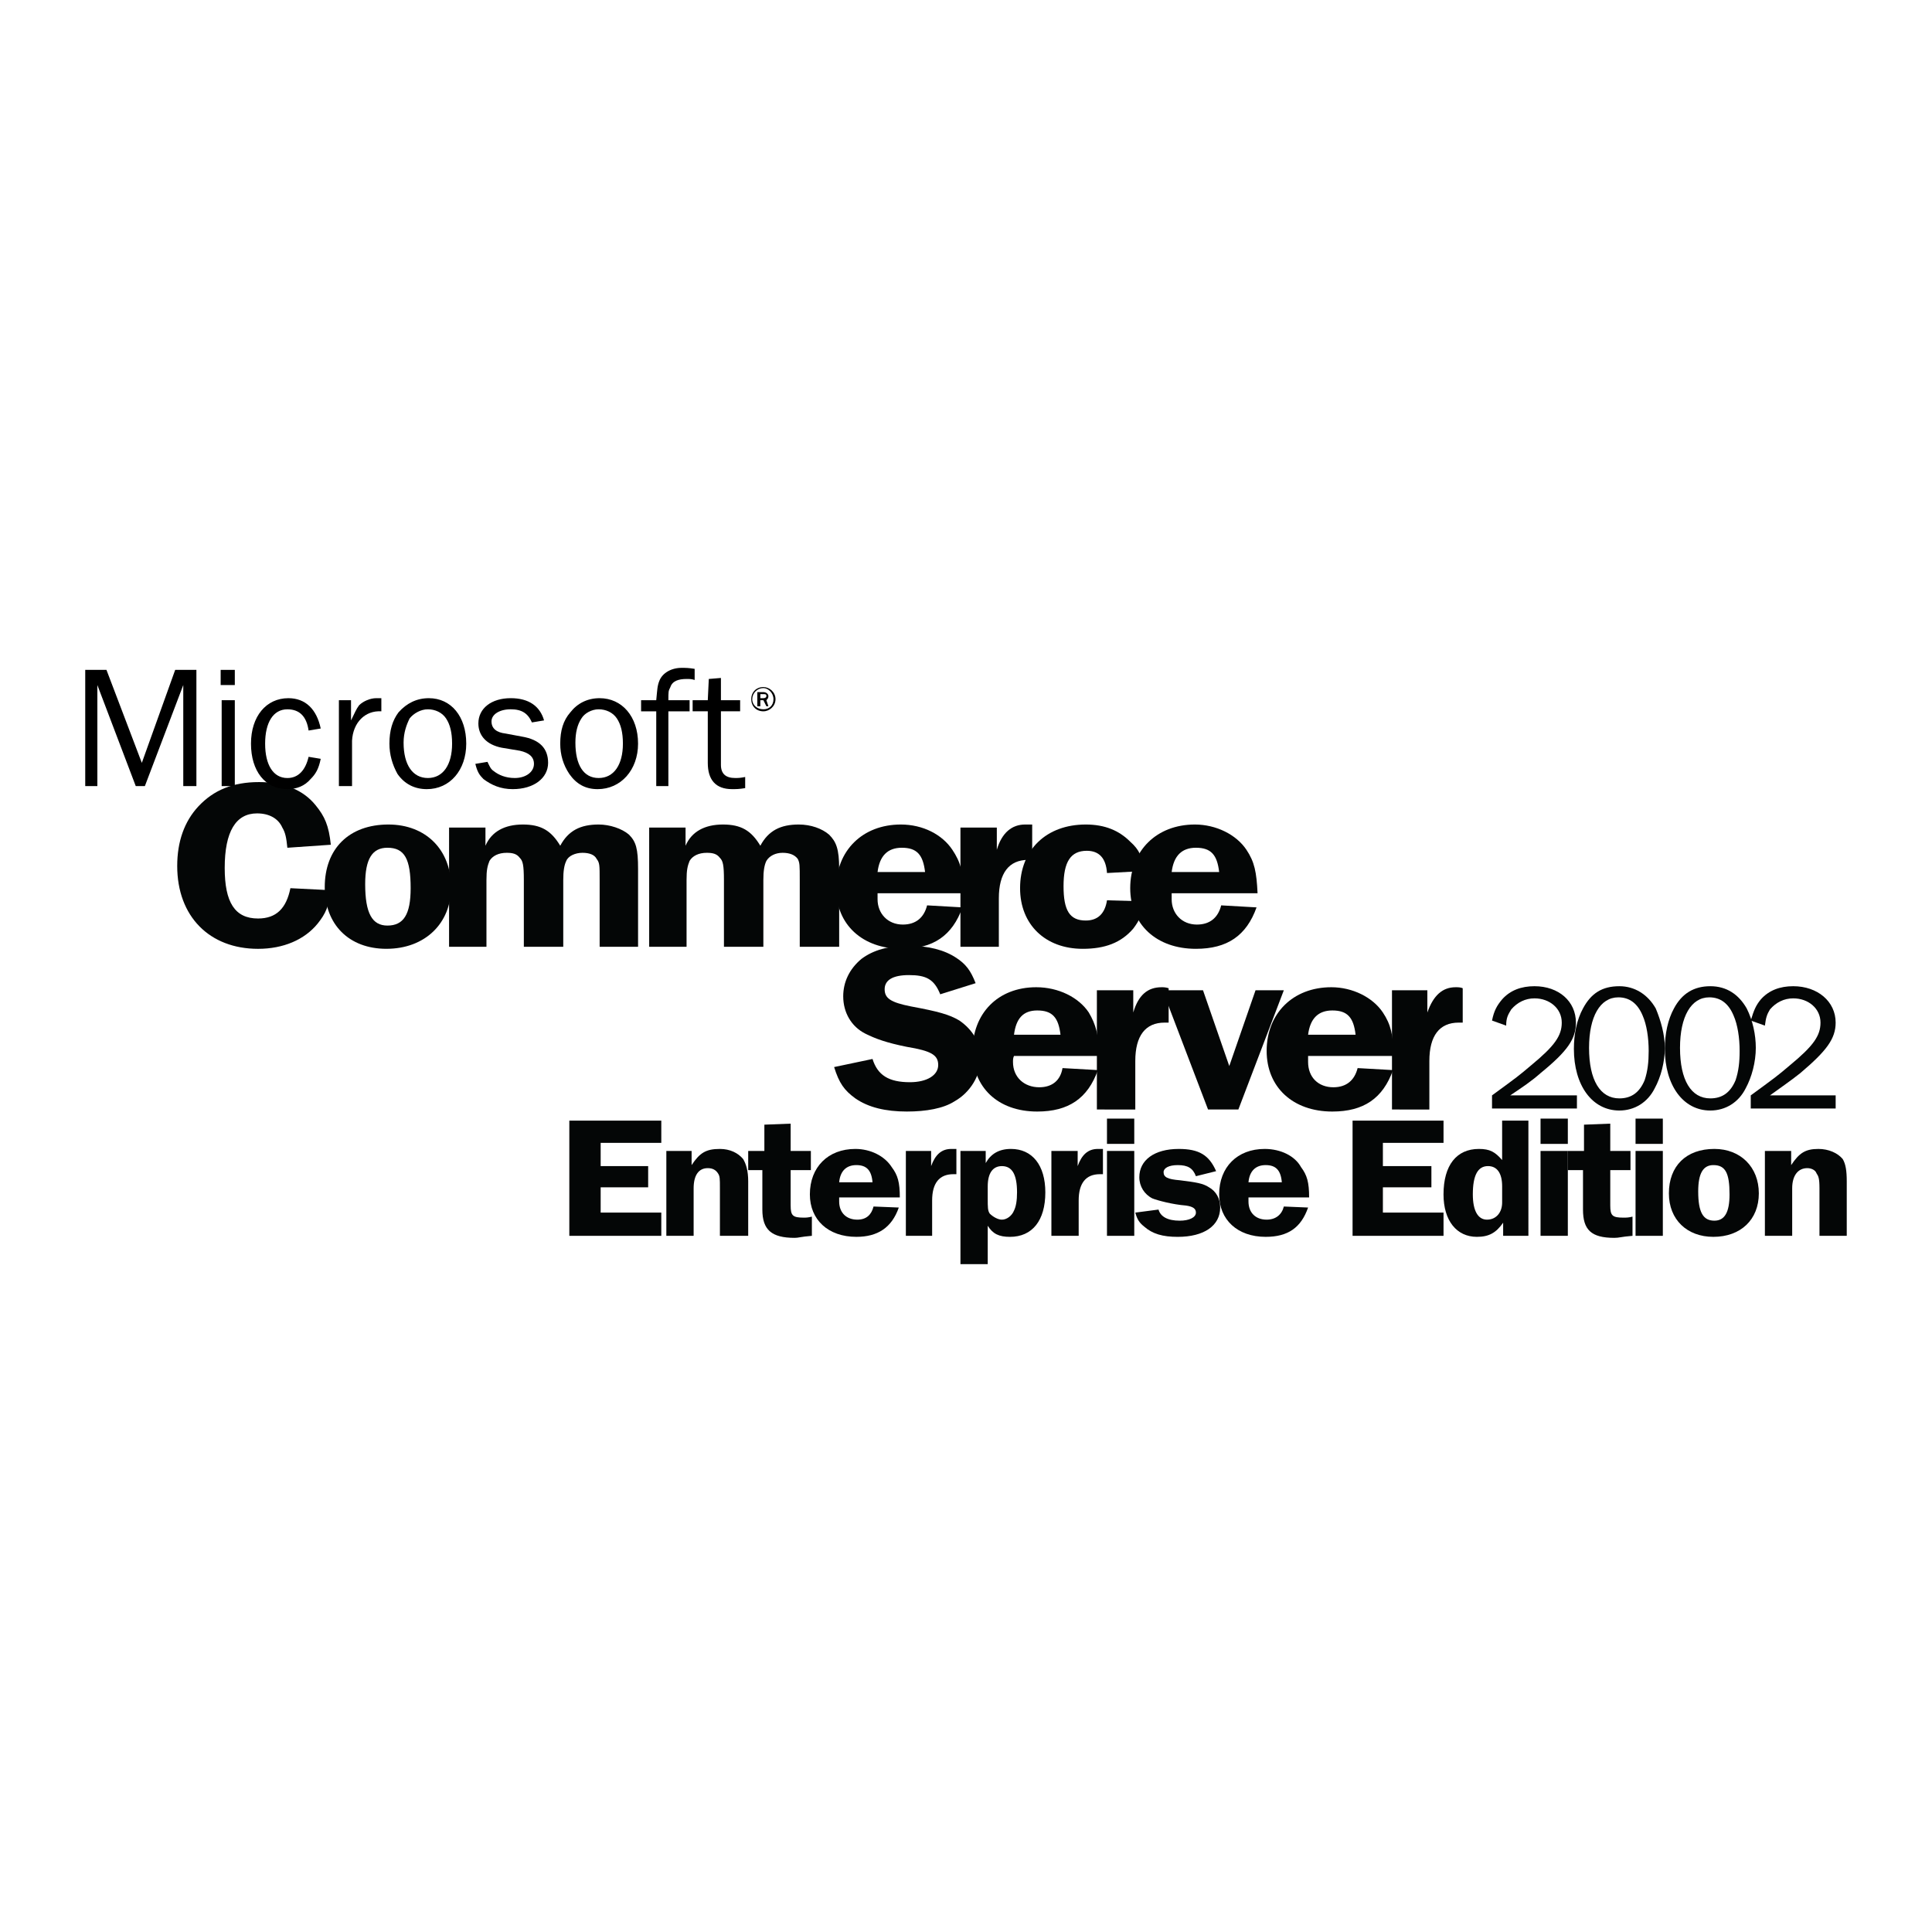 <?xml version="1.0" encoding="utf-8"?>
<!-- Generator: Adobe Illustrator 13.0.0, SVG Export Plug-In . SVG Version: 6.00 Build 14948)  -->
<!DOCTYPE svg PUBLIC "-//W3C//DTD SVG 1.0//EN" "http://www.w3.org/TR/2001/REC-SVG-20010904/DTD/svg10.dtd">
<svg version="1.0" id="Layer_1" xmlns="http://www.w3.org/2000/svg" xmlns:xlink="http://www.w3.org/1999/xlink" x="0px" y="0px"
	 width="192.756px" height="192.756px" viewBox="0 0 192.756 192.756" enable-background="new 0 0 192.756 192.756"
	 xml:space="preserve">
<g>
	<polygon fill-rule="evenodd" clip-rule="evenodd" fill="#FFFFFF" points="0,0 192.756,0 192.756,192.756 0,192.756 0,0 	"/>
	<path fill-rule="evenodd" clip-rule="evenodd" fill="#040606" d="M28.67,84.581c-0.101-1.008-0.202-1.513-0.504-2.017
		c-0.403-0.907-1.311-1.412-2.521-1.412c-2.117,0-3.226,1.815-3.226,5.445c0,3.428,1.008,5.042,3.327,5.042
		c1.815,0,2.823-1.008,3.227-3.025l4.033,0.202c-0.202,1.613-0.504,2.319-1.311,3.328c-1.311,1.613-3.428,2.521-5.949,2.521
		c-4.84,0-8.066-3.227-8.066-8.268c0-2.42,0.706-4.437,2.117-5.949c1.513-1.613,3.428-2.42,6.05-2.42
		c2.521,0,4.437,0.807,5.647,2.319c0.907,1.109,1.311,2.017,1.512,3.933L28.67,84.581L28.67,84.581z"/>
	<path fill-rule="evenodd" clip-rule="evenodd" fill="#040606" d="M45.004,88.513c0,3.63-2.621,6.15-6.453,6.15
		c-3.731,0-6.151-2.42-6.151-6.15c0-3.832,2.42-6.251,6.353-6.251C42.484,82.262,45.004,84.783,45.004,88.513L45.004,88.513z
		 M36.434,88.21c0,2.924,0.706,4.134,2.218,4.134c1.613,0,2.319-1.109,2.319-3.731c0-2.924-0.605-4.033-2.319-4.033
		C37.14,84.581,36.434,85.69,36.434,88.21L36.434,88.21z"/>
	<path fill-rule="evenodd" clip-rule="evenodd" fill="#040606" d="M59.827,94.462v-6.655c0-1.512,0-1.714-0.303-2.117
		c-0.202-0.403-0.706-0.605-1.412-0.605c-0.706,0-1.412,0.302-1.613,0.806c-0.202,0.404-0.303,1.009-0.303,1.916v6.655h-3.932
		v-6.655c0-1.512-0.101-1.916-0.403-2.218c-0.302-0.403-0.706-0.504-1.311-0.504c-0.807,0-1.412,0.302-1.714,0.806
		c-0.201,0.504-0.302,0.908-0.302,1.916v6.655h-3.73V82.564h3.63v1.815c0.605-1.412,1.916-2.117,3.73-2.117
		c1.815,0,2.824,0.605,3.731,2.117c0.807-1.512,2.017-2.117,3.832-2.117c1.109,0,2.319,0.403,3.025,1.008
		c0.706,0.706,0.908,1.412,0.908,3.428v7.764H59.827L59.827,94.462z"/>
	<path fill-rule="evenodd" clip-rule="evenodd" fill="#040606" d="M79.792,94.462v-6.655c0-1.512,0-1.714-0.202-2.117
		c-0.303-0.403-0.807-0.605-1.513-0.605c-0.706,0-1.311,0.302-1.613,0.806c-0.202,0.404-0.303,1.009-0.303,1.916v6.655h-3.932
		v-6.655c0-1.512-0.101-1.916-0.403-2.218c-0.302-0.403-0.706-0.504-1.311-0.504c-0.807,0-1.412,0.302-1.714,0.806
		c-0.202,0.504-0.302,0.908-0.302,1.916v6.655h-3.731V82.564h3.63v1.815c0.605-1.412,1.916-2.117,3.73-2.117
		c1.815,0,2.824,0.605,3.731,2.117c0.807-1.512,2.017-2.117,3.832-2.117c1.21,0,2.319,0.403,3.025,1.008
		c0.706,0.706,1.008,1.412,1.008,3.428v7.764H79.792L79.792,94.462z"/>
	<path fill-rule="evenodd" clip-rule="evenodd" fill="#040606" d="M87.555,89.118c0,0.202,0,0.403,0,0.605
		c0,1.412,1.008,2.521,2.521,2.521c1.311,0,2.117-0.706,2.42-1.916l3.529,0.202c-1.008,2.823-2.924,4.134-6.049,4.134
		c-3.933,0-6.555-2.42-6.555-6.05c0-3.73,2.622-6.352,6.454-6.352c2.218,0,4.134,1.008,5.142,2.521
		c0.807,1.209,1.109,2.218,1.109,4.335H87.555L87.555,89.118z M92.294,87c-0.202-1.714-0.807-2.42-2.319-2.42
		c-1.412,0-2.219,0.807-2.42,2.42H92.294L92.294,87z"/>
	<path fill-rule="evenodd" clip-rule="evenodd" fill="#040606" d="M95.824,94.462V82.564h3.629v2.219
		c0.505-1.715,1.513-2.521,2.823-2.521c0.202,0,0.403,0,0.706,0v3.529c-0.202,0-0.303,0-0.403,0c-1.916,0-2.924,1.311-2.924,3.832
		v4.84H95.824L95.824,94.462z"/>
	<path fill-rule="evenodd" clip-rule="evenodd" fill="#040606" d="M114.175,89.925c-0.202,1.311-0.504,1.916-1.109,2.722
		c-1.21,1.412-2.823,2.017-5.042,2.017c-3.73,0-6.251-2.42-6.251-6.05c0-3.831,2.622-6.352,6.554-6.352
		c1.916,0,3.328,0.605,4.437,1.714c0.908,0.807,1.21,1.512,1.412,2.924l-3.731,0.202c-0.101-1.513-0.806-2.218-2.016-2.218
		c-1.613,0-2.319,1.109-2.319,3.529s0.604,3.428,2.218,3.428c1.21,0,1.916-0.706,2.117-2.017L114.175,89.925L114.175,89.925z"/>
	<path fill-rule="evenodd" clip-rule="evenodd" fill="#040606" d="M116.897,89.118c0,0.202,0,0.403,0,0.605
		c0,1.412,1.008,2.521,2.521,2.521c1.311,0,2.117-0.706,2.42-1.916l3.529,0.202c-1.009,2.823-2.924,4.134-6.05,4.134
		c-3.933,0-6.555-2.42-6.555-6.05c0-3.73,2.622-6.352,6.453-6.352c2.118,0,4.135,1.008,5.143,2.521
		c0.807,1.209,1.009,2.218,1.109,4.335H116.897L116.897,89.118z M121.636,87c-0.201-1.714-0.807-2.42-2.318-2.42
		c-1.412,0-2.219,0.807-2.42,2.42H121.636L121.636,87z"/>
	<path fill-rule="evenodd" clip-rule="evenodd" fill="#040606" d="M93.807,99.201c-0.605-1.512-1.411-1.916-3.125-1.916
		c-1.613,0-2.42,0.504-2.42,1.412s0.605,1.311,2.622,1.713c2.722,0.506,3.832,0.807,4.84,1.412c1.311,0.908,2.117,2.219,2.117,3.73
		c0,1.715-1.008,3.43-2.622,4.336c-1.109,0.707-2.823,1.01-4.739,1.01c-2.118,0-3.832-0.404-5.143-1.312
		c-1.109-0.807-1.613-1.512-2.117-3.125l3.832-0.807c0.504,1.613,1.613,2.318,3.73,2.318c1.714,0,2.823-0.705,2.823-1.713
		c0-1.01-0.706-1.412-3.125-1.814c-2.017-0.404-3.126-0.809-4.134-1.312c-1.412-0.705-2.218-2.117-2.218-3.73
		c0-1.412,0.605-2.722,1.815-3.73c1.21-0.907,2.723-1.311,4.739-1.311c1.916,0,3.529,0.403,4.739,1.21
		c0.907,0.605,1.412,1.21,1.916,2.521L93.807,99.201L93.807,99.201z"/>
	<path fill-rule="evenodd" clip-rule="evenodd" fill="#040606" d="M101.167,105.352c-0.101,0.201-0.101,0.404-0.101,0.605
		c0,1.512,1.109,2.52,2.622,2.52c1.311,0,2.117-0.705,2.319-1.914l3.528,0.201c-1.008,2.822-2.924,4.135-6.05,4.135
		c-3.932,0-6.453-2.422-6.453-6.051c0-3.73,2.521-6.352,6.353-6.352c2.218,0,4.234,1.008,5.243,2.52
		c0.706,1.211,1.009,2.219,1.009,4.336H101.167L101.167,105.352z M105.806,103.234c-0.202-1.715-0.807-2.42-2.319-2.42
		c-1.411,0-2.117,0.807-2.319,2.42H105.806L105.806,103.234z"/>
	<path fill-rule="evenodd" clip-rule="evenodd" fill="#040606" d="M109.436,110.695V98.797h3.63v2.219
		c0.504-1.713,1.412-2.52,2.823-2.52c0.202,0,0.403,0,0.706,0.1v3.43c-0.202,0-0.303,0-0.403,0c-1.916,0-2.924,1.311-2.924,3.83
		v4.84H109.436L109.436,110.695z"/>
	<polygon fill-rule="evenodd" clip-rule="evenodd" fill="#040606" points="123.552,110.695 120.527,110.695 115.989,98.797 
		120.023,98.797 122.645,106.359 125.266,98.797 128.089,98.797 123.552,110.695 	"/>
	<path fill-rule="evenodd" clip-rule="evenodd" fill="#040606" d="M130.509,105.352c0,0.201,0,0.404,0,0.605
		c0,1.512,1.009,2.52,2.521,2.52c1.311,0,2.117-0.705,2.42-1.914l3.529,0.201c-1.009,2.822-2.925,4.135-6.051,4.135
		c-3.932,0-6.554-2.422-6.554-6.051c0-3.73,2.622-6.352,6.453-6.352c2.118,0,4.135,1.008,5.143,2.52
		c0.807,1.211,1.009,2.219,1.109,4.336H130.509L130.509,105.352z M135.248,103.234c-0.201-1.715-0.807-2.42-2.319-2.42
		c-1.411,0-2.218,0.807-2.42,2.42H135.248L135.248,103.234z"/>
	<path fill-rule="evenodd" clip-rule="evenodd" fill="#040606" d="M138.878,110.695V98.797h3.529v2.219
		c0.604-1.713,1.513-2.52,2.823-2.52c0.202,0,0.504,0,0.706,0.1v3.43c-0.101,0-0.303,0-0.403,0c-1.916,0-2.925,1.311-2.925,3.83
		v4.84H138.878L138.878,110.695z"/>
	<polygon fill-rule="evenodd" clip-rule="evenodd" points="18.285,78.43 18.285,68.347 14.453,78.43 13.545,78.43 9.714,68.347 
		9.714,78.43 8.504,78.43 8.504,66.834 10.622,66.834 14.15,76.111 17.478,66.834 19.595,66.834 19.595,78.43 18.285,78.43 	"/>
	<path fill-rule="evenodd" clip-rule="evenodd" d="M22.116,69.859h1.311v8.571h-1.311V69.859L22.116,69.859z M22.015,66.834h1.412
		v1.513h-1.412V66.834L22.015,66.834z"/>
	<path fill-rule="evenodd" clip-rule="evenodd" d="M31.998,75.708c-0.202,1.008-0.504,1.512-1.008,2.017
		c-0.605,0.706-1.412,1.008-2.319,1.008c-2.219,0-3.63-1.815-3.63-4.538c0-2.722,1.513-4.537,3.731-4.537
		c1.714,0,2.823,1.109,3.227,3.025l-1.21,0.202c-0.202-1.412-0.908-2.117-2.117-2.117c-1.412,0-2.219,1.311-2.219,3.428
		c0,2.118,0.807,3.428,2.219,3.428c1.109,0,1.814-0.806,2.117-2.117L31.998,75.708L31.998,75.708z"/>
	<path fill-rule="evenodd" clip-rule="evenodd" d="M33.812,78.43v-8.571h1.21v2.017c0.403-0.807,0.504-1.109,0.807-1.513
		c0.403-0.403,1.109-0.706,1.714-0.706c0.101,0,0.302,0,0.504,0v1.311c-1.613-0.101-2.823,1.109-2.924,2.924v4.538H33.812
		L33.812,78.43z"/>
	<path fill-rule="evenodd" clip-rule="evenodd" d="M46.517,74.195c0,2.622-1.613,4.538-3.933,4.538
		c-1.209,0-2.218-0.504-2.924-1.513c-0.504-0.907-0.807-1.916-0.807-3.025c0-1.311,0.302-2.319,0.908-3.125
		c0.806-0.907,1.814-1.412,3.025-1.412C45.004,69.658,46.517,71.473,46.517,74.195L46.517,74.195z M40.871,71.674
		c-0.303,0.605-0.605,1.412-0.605,2.42c0,2.218,0.908,3.529,2.42,3.529c1.513,0,2.42-1.311,2.42-3.428
		c0-1.109-0.202-1.916-0.605-2.521s-1.109-0.907-1.815-0.907C41.98,70.767,41.274,71.17,40.871,71.674L40.871,71.674z"/>
	<path fill-rule="evenodd" clip-rule="evenodd" d="M48.635,76.01c0.201,0.403,0.302,0.706,0.605,0.907
		c0.504,0.403,1.21,0.706,2.117,0.706c1.109,0,1.916-0.604,1.916-1.412c0-0.706-0.504-1.109-1.412-1.311l-1.815-0.302
		c-1.513-0.303-2.319-1.21-2.319-2.42c0-1.512,1.311-2.521,3.226-2.521c1.815,0,2.924,0.807,3.328,2.218l-1.21,0.202
		c-0.403-0.907-1.008-1.311-2.118-1.311c-1.109,0-1.916,0.504-1.916,1.21c0,0.706,0.504,1.109,1.412,1.21l1.613,0.302
		c1.815,0.302,2.622,1.21,2.622,2.622c0,1.512-1.412,2.622-3.529,2.622c-1.21,0-2.117-0.403-2.924-1.008
		c-0.403-0.403-0.605-0.706-0.807-1.513L48.635,76.01L48.635,76.01z"/>
	<path fill-rule="evenodd" clip-rule="evenodd" d="M63.659,74.195c0,2.622-1.714,4.538-4.034,4.538
		c-1.209,0-2.117-0.504-2.823-1.513c-0.605-0.907-0.907-1.916-0.907-3.025c0-1.311,0.302-2.319,1.008-3.125
		c0.706-0.907,1.714-1.412,2.924-1.412C62.045,69.658,63.659,71.473,63.659,74.195L63.659,74.195z M58.012,71.674
		c-0.403,0.605-0.604,1.412-0.604,2.42c0,2.218,0.806,3.529,2.319,3.529s2.42-1.311,2.42-3.428c0-1.109-0.202-1.916-0.605-2.521
		s-1.109-0.907-1.815-0.907C59.02,70.767,58.314,71.17,58.012,71.674L58.012,71.674z"/>
	<path fill-rule="evenodd" clip-rule="evenodd" d="M68.801,70.968h-2.117v7.462h-1.21v-7.462h-1.512v-1.109h1.512
		c0.101-1.008,0.101-1.412,0.303-1.916c0.303-0.806,1.21-1.311,2.218-1.311c0.403,0,0.706,0,1.311,0.101v1.109
		c-0.302-0.101-0.504-0.101-0.806-0.101c-0.807,0-1.412,0.201-1.614,0.806c-0.201,0.403-0.201,0.403-0.201,1.311h2.117V70.968
		L68.801,70.968z"/>
	<path fill-rule="evenodd" clip-rule="evenodd" d="M74.347,78.631c-0.605,0.101-0.908,0.101-1.311,0.101
		c-1.613,0-2.42-0.907-2.42-2.622v-5.143h-1.512v-1.109h1.512l0.101-2.117l1.21-0.101v2.218h1.916v1.109h-1.916v5.344
		c0,0.907,0.504,1.311,1.412,1.311c0.302,0,0.504,0,1.008-0.101V78.631L74.347,78.631z"/>
	<path fill-rule="evenodd" clip-rule="evenodd" d="M77.372,69.758c0,0.706-0.605,1.21-1.21,1.21c-0.706,0-1.209-0.504-1.209-1.21
		c0-0.706,0.504-1.21,1.209-1.21C76.767,68.548,77.372,69.053,77.372,69.758L77.372,69.758z M75.052,69.758
		c0,0.605,0.504,1.009,1.109,1.009c0.605,0,1.009-0.404,1.009-1.009c0-0.604-0.504-1.109-1.009-1.109
		C75.557,68.649,75.052,69.154,75.052,69.758L75.052,69.758z M76.464,70.464l-0.303-0.605h-0.302v0.605h-0.302v-1.412h0.604
		c0.303,0,0.504,0.202,0.504,0.403s-0.101,0.302-0.202,0.403l0.202,0.605H76.464L76.464,70.464z M76.161,69.658
		c0.202,0,0.303-0.101,0.303-0.202c0-0.202-0.101-0.202-0.303-0.202h-0.302v0.403H76.161L76.161,69.658z"/>
	<polygon fill-rule="evenodd" clip-rule="evenodd" fill="#040606" points="59.928,114.023 59.928,116.342 64.667,116.342 
		64.667,118.459 59.928,118.459 59.928,120.98 65.978,120.98 65.978,123.299 56.802,123.299 56.802,111.805 65.978,111.805 
		65.978,114.023 59.928,114.023 	"/>
	<path fill-rule="evenodd" clip-rule="evenodd" fill="#040606" d="M71.826,123.299v-4.738c0-1.008,0-1.211-0.202-1.512
		c-0.202-0.303-0.504-0.504-1.008-0.504c-0.908,0-1.412,0.705-1.412,2.016v4.738h-2.723v-8.469h2.521v1.412
		c0.807-1.211,1.412-1.613,2.823-1.613c1.008,0,1.815,0.402,2.319,1.008c0.303,0.504,0.504,1.209,0.504,2.219v5.443H71.826
		L71.826,123.299z"/>
	<path fill-rule="evenodd" clip-rule="evenodd" fill="#040606" d="M78.884,120.275c0,1.008,0.202,1.209,1.311,1.209
		c0.202,0,0.403,0,0.806-0.1v1.914c-1.209,0.102-1.311,0.203-1.714,0.203c-2.319,0-3.227-0.807-3.227-2.824v-3.932h-1.412v-1.916
		h1.613v-2.621l2.622-0.102v2.723H80.9v1.916h-2.017V120.275L78.884,120.275z"/>
	<path fill-rule="evenodd" clip-rule="evenodd" fill="#040606" d="M83.724,119.469c0,0.1,0,0.301,0,0.402
		c0,1.109,0.706,1.814,1.815,1.814c0.908,0,1.412-0.504,1.614-1.311l2.521,0.102c-0.706,2.018-2.118,2.924-4.235,2.924
		c-2.823,0-4.638-1.715-4.638-4.234c0-2.723,1.815-4.537,4.537-4.537c1.513,0,2.924,0.705,3.63,1.814
		c0.605,0.807,0.807,1.512,0.807,3.025H83.724L83.724,119.469z M87.051,117.955c-0.101-1.209-0.605-1.713-1.613-1.713
		s-1.613,0.604-1.714,1.713H87.051L87.051,117.955z"/>
	<path fill-rule="evenodd" clip-rule="evenodd" fill="#040606" d="M90.378,123.299v-8.469h2.521v1.512
		c0.403-1.109,1.008-1.713,2.017-1.713c0.101,0,0.302,0,0.504,0v2.52c-0.101,0-0.202,0-0.303,0c-1.412,0-2.117,0.908-2.117,2.621
		v3.529H90.378L90.378,123.299z"/>
	<path fill-rule="evenodd" clip-rule="evenodd" fill="#040606" d="M95.824,114.83h2.52v1.209c0.505-0.906,1.312-1.41,2.521-1.41
		c2.117,0,3.428,1.613,3.428,4.336c0,2.822-1.311,4.436-3.529,4.436c-1.108,0-1.714-0.303-2.218-1.109v3.832h-2.722V114.83
		L95.824,114.83z M98.546,119.568c0,0.908,0,1.211,0.201,1.514c0.303,0.303,0.808,0.604,1.211,0.604
		c0.504,0,1.008-0.402,1.209-0.906c0.202-0.404,0.303-1.01,0.303-1.814c0-1.816-0.504-2.623-1.512-2.623
		c-0.908,0-1.412,0.707-1.412,2.018V119.568L98.546,119.568z"/>
	<path fill-rule="evenodd" clip-rule="evenodd" fill="#040606" d="M104.898,123.299v-8.469h2.621v1.512
		c0.403-1.109,1.009-1.713,2.017-1.713c0.102,0,0.303,0,0.505,0v2.52c-0.202,0-0.303,0-0.303,0c-1.412,0-2.118,0.908-2.118,2.621
		v3.529H104.898L104.898,123.299z"/>
	<path fill-rule="evenodd" clip-rule="evenodd" fill="#040606" d="M110.443,111.604h2.723v2.521h-2.723V111.604L110.443,111.604z
		 M110.443,114.83h2.723v8.469h-2.723V114.83L110.443,114.83z"/>
	<path fill-rule="evenodd" clip-rule="evenodd" fill="#040606" d="M119.317,117.35c-0.303-0.805-0.807-1.107-1.815-1.107
		c-0.907,0-1.411,0.303-1.411,0.705c0,0.504,0.403,0.705,1.613,0.807c1.613,0.201,2.319,0.303,2.924,0.705
		c0.706,0.404,1.109,1.109,1.109,2.018c0,1.814-1.613,2.924-4.235,2.924c-1.513,0-2.521-0.303-3.327-1.008
		c-0.504-0.404-0.706-0.707-0.907-1.412l2.318-0.303c0.202,0.707,0.908,1.109,2.118,1.109c0.907,0,1.613-0.303,1.613-0.807
		c0-0.402-0.303-0.605-1.009-0.705c-1.311-0.102-2.823-0.506-3.327-0.707c-0.807-0.402-1.311-1.209-1.311-2.117
		c0-1.713,1.512-2.822,3.932-2.822c2.017,0,3.025,0.604,3.731,2.217L119.317,117.35L119.317,117.35z"/>
	<path fill-rule="evenodd" clip-rule="evenodd" fill="#040606" d="M124.561,119.469c0,0.1,0,0.301,0,0.402
		c0,1.109,0.705,1.814,1.814,1.814c0.908,0,1.513-0.504,1.714-1.311l2.42,0.102c-0.705,2.018-2.017,2.924-4.234,2.924
		c-2.823,0-4.639-1.715-4.639-4.234c0-2.723,1.815-4.537,4.538-4.537c1.613,0,3.024,0.705,3.63,1.814
		c0.604,0.807,0.807,1.512,0.807,3.025H124.561L124.561,119.469z M127.888,117.955c-0.101-1.209-0.604-1.713-1.613-1.713
		s-1.613,0.604-1.714,1.713H127.888L127.888,117.955z"/>
	<polygon fill-rule="evenodd" clip-rule="evenodd" fill="#040606" points="137.971,114.023 137.971,116.342 142.811,116.342 
		142.811,118.459 137.971,118.459 137.971,120.98 144.021,120.98 144.021,123.299 134.946,123.299 134.946,111.805 144.021,111.805 
		144.021,114.023 137.971,114.023 	"/>
	<path fill-rule="evenodd" clip-rule="evenodd" fill="#040606" d="M152.49,123.299h-2.521v-1.311
		c-0.706,1.01-1.412,1.412-2.622,1.412c-2.017,0-3.327-1.613-3.327-4.234c0-2.924,1.311-4.537,3.529-4.537
		c1.109,0,1.613,0.301,2.319,1.109v-3.934h2.621V123.299L152.49,123.299z M149.869,118.359c0-1.311-0.505-2.018-1.412-2.018
		c-1.009,0-1.513,0.908-1.513,2.824c0,1.613,0.504,2.52,1.412,2.52c0.907,0,1.513-0.705,1.513-1.713V118.359L149.869,118.359z"/>
	<path fill-rule="evenodd" clip-rule="evenodd" fill="#040606" d="M153.7,111.604h2.723v2.521H153.7V111.604L153.7,111.604z
		 M153.7,114.83h2.723v8.469H153.7V114.83L153.7,114.83z"/>
	<path fill-rule="evenodd" clip-rule="evenodd" fill="#040606" d="M160.657,120.275c0,1.008,0.202,1.209,1.312,1.209
		c0.303,0,0.504,0,0.907-0.1v1.914c-1.21,0.102-1.311,0.203-1.815,0.203c-2.318,0-3.125-0.807-3.125-2.824v-3.932h-1.513v-1.916
		h1.613v-2.621l2.621-0.102v2.723h2.017v1.916h-2.017V120.275L160.657,120.275z"/>
	<path fill-rule="evenodd" clip-rule="evenodd" fill="#040606" d="M163.179,111.604h2.722v2.521h-2.722V111.604L163.179,111.604z
		 M163.179,114.83h2.722v8.469h-2.722V114.83L163.179,114.83z"/>
	<path fill-rule="evenodd" clip-rule="evenodd" fill="#040606" d="M175.479,119.064c0,2.621-1.814,4.336-4.537,4.336
		c-2.622,0-4.437-1.715-4.437-4.336c0-2.723,1.714-4.436,4.537-4.436C173.665,114.629,175.479,116.443,175.479,119.064
		L175.479,119.064z M169.43,118.863c0,2.117,0.504,2.924,1.613,2.924c1.009,0,1.513-0.807,1.513-2.621
		c0-2.117-0.403-2.924-1.613-2.924C169.934,116.242,169.43,117.049,169.43,118.863L169.43,118.863z"/>
	<path fill-rule="evenodd" clip-rule="evenodd" fill="#040606" d="M181.529,123.299v-4.738c0-1.008-0.101-1.211-0.302-1.512
		c-0.102-0.303-0.505-0.504-0.908-0.504c-0.907,0-1.512,0.705-1.512,2.016v4.738h-2.723v-8.469h2.621v1.412
		c0.807-1.211,1.412-1.613,2.723-1.613c1.009,0,1.916,0.402,2.42,1.008c0.303,0.504,0.403,1.209,0.403,2.219v5.443H181.529
		L181.529,123.299z"/>
	<path fill-rule="evenodd" clip-rule="evenodd" fill="#040606" d="M157.33,110.596h-8.47v-1.311
		c2.622-1.916,2.622-1.916,3.933-3.025c2.319-1.916,3.024-2.924,3.024-4.234c0-1.412-1.21-2.42-2.722-2.42
		c-0.908,0-1.715,0.402-2.319,1.107c-0.303,0.504-0.504,0.807-0.504,1.613l-1.412-0.504c0.202-1.008,0.504-1.512,1.009-2.117
		c0.807-0.908,1.915-1.311,3.227-1.311c2.42,0,4.134,1.512,4.134,3.631c0,1.611-0.807,2.822-3.529,5.041
		c-0.907,0.807-1.814,1.41-3.024,2.219h6.654V110.596L157.33,110.596z"/>
	<path fill-rule="evenodd" clip-rule="evenodd" fill="#040606" d="M165.195,100.613c0.504,1.209,0.907,2.621,0.907,3.932
		c0,1.412-0.403,2.924-1.009,4.033c-0.705,1.412-2.017,2.219-3.528,2.219c-2.723,0-4.538-2.521-4.538-6.15
		c0-1.514,0.303-2.924,0.908-4.033c0.807-1.514,1.916-2.219,3.63-2.219C163.077,98.395,164.389,99.201,165.195,100.613
		L165.195,100.613z M158.54,104.545c0,3.227,1.109,5.041,3.025,5.041c1.21,0,2.017-0.604,2.521-1.814
		c0.303-0.906,0.403-1.814,0.403-2.924c0-1.311-0.201-2.621-0.604-3.529c-0.505-1.209-1.312-1.814-2.421-1.814
		C159.649,99.504,158.54,101.42,158.54,104.545L158.54,104.545z"/>
	<path fill-rule="evenodd" clip-rule="evenodd" fill="#040606" d="M174.27,100.613c0.605,1.209,0.907,2.621,0.907,3.932
		c0,1.412-0.403,2.924-1.008,4.033c-0.706,1.412-2.017,2.219-3.529,2.219c-2.723,0-4.537-2.521-4.537-6.15
		c0-1.514,0.303-2.924,0.907-4.033c0.807-1.514,2.017-2.219,3.63-2.219S173.463,99.201,174.27,100.613L174.27,100.613z
		 M167.615,104.545c0,3.227,1.109,5.041,3.024,5.041c1.21,0,2.017-0.604,2.521-1.814c0.303-0.906,0.404-1.814,0.404-2.924
		c0-1.311-0.202-2.621-0.605-3.529c-0.504-1.209-1.311-1.814-2.42-1.814C168.725,99.504,167.615,101.42,167.615,104.545
		L167.615,104.545z"/>
	<path fill-rule="evenodd" clip-rule="evenodd" fill="#040606" d="M183.143,110.596h-8.47v-1.311
		c2.622-1.916,2.622-1.916,3.933-3.025c2.319-1.916,3.025-2.924,3.025-4.234c0-1.412-1.211-2.42-2.723-2.42
		c-0.908,0-1.715,0.402-2.319,1.107c-0.303,0.504-0.403,0.807-0.504,1.613l-1.412-0.504c0.303-1.008,0.504-1.512,1.009-2.117
		c0.807-0.908,1.915-1.311,3.227-1.311c2.42,0,4.234,1.512,4.234,3.631c0,1.611-0.907,2.822-3.529,5.041
		c-1.008,0.807-1.915,1.41-3.024,2.219h6.554V110.596L183.143,110.596z"/>
</g>
</svg>
